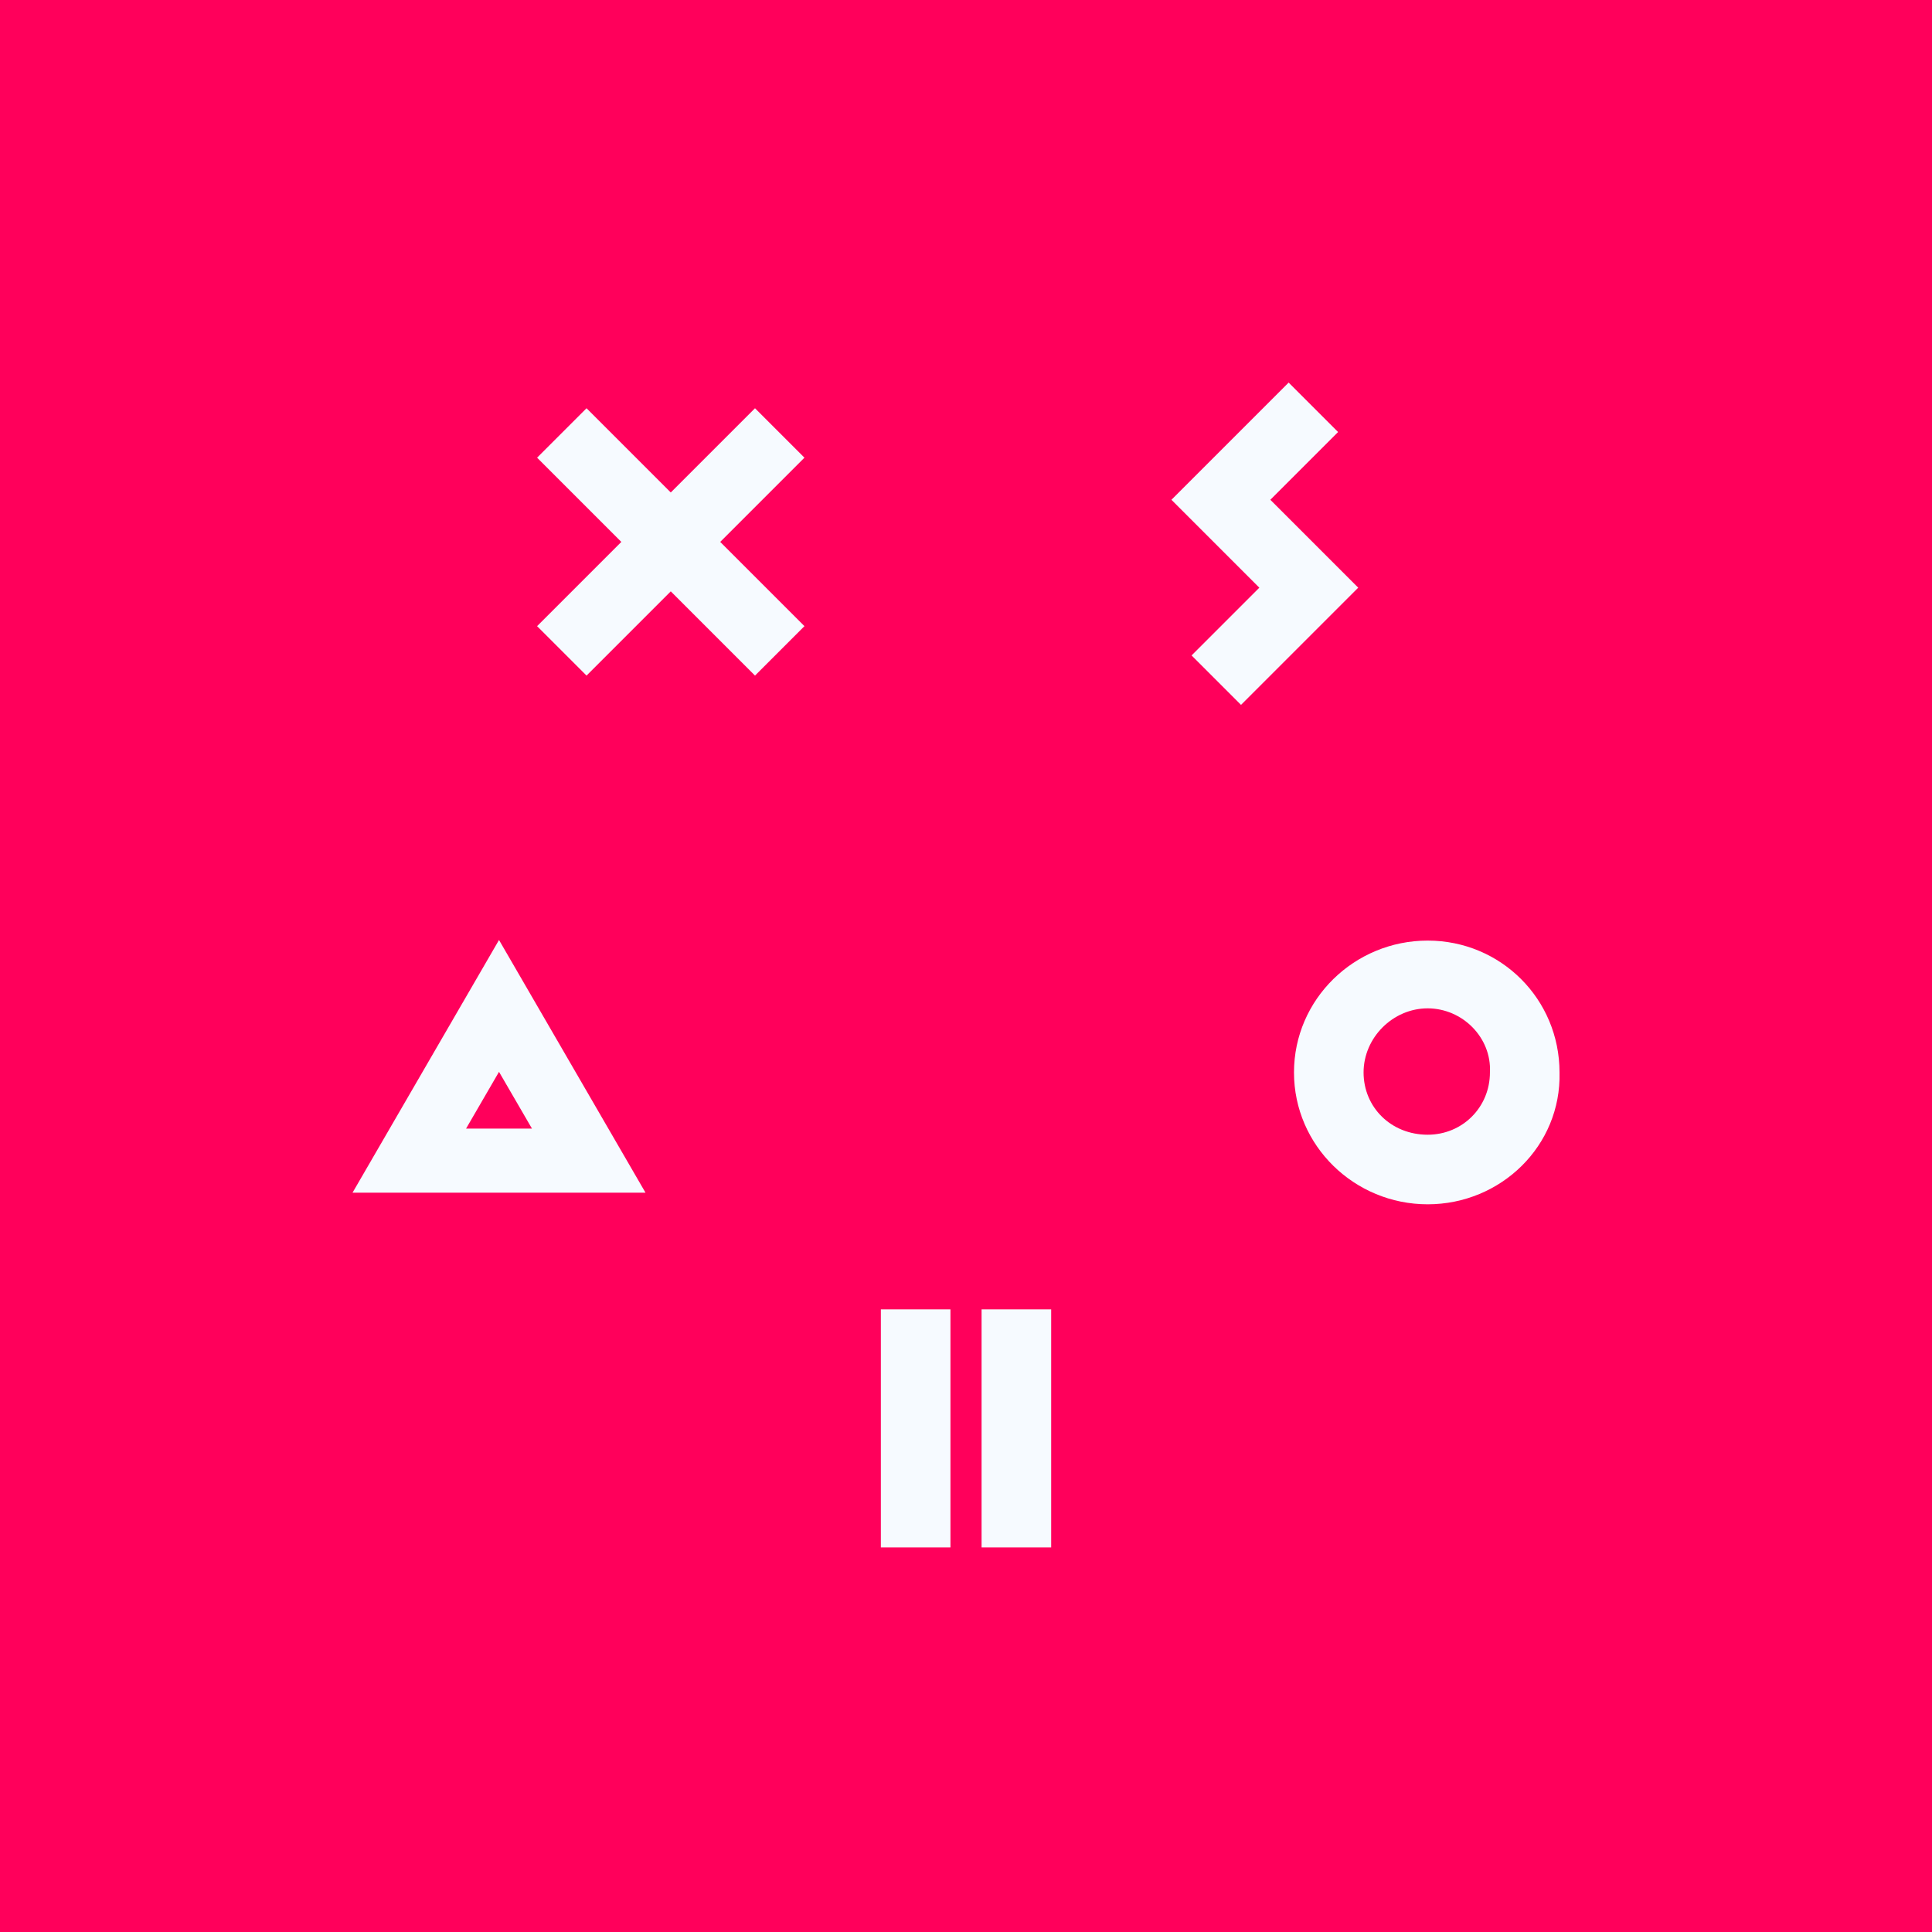 <svg width="125" height="125" viewBox="0 0 125 125" fill="none" xmlns="http://www.w3.org/2000/svg">
<path d="M125 0H0V125H125V0Z" fill="#FF005B"/>
<path d="M92.37 65.24C90.119 65.24 88.223 67.136 88.223 69.387C88.223 71.638 90 73.416 92.37 73.416C94.621 73.416 96.398 71.638 96.398 69.387C96.517 67.136 94.621 65.24 92.37 65.24ZM92.37 77.918C87.631 77.918 83.721 74.127 83.721 69.387C83.721 64.648 87.631 60.856 92.37 60.856C97.109 60.856 100.901 64.648 100.901 69.387C101.019 74.127 97.109 77.918 92.37 77.918Z" fill="#F6FAFF"/>
<path d="M61.494 100.119H56.991V84.716H61.494V100.119Z" fill="#F6FAFF"/>
<path d="M68.011 100.119H63.508V84.716H68.011V100.119Z" fill="#F6FAFF"/>
<path d="M82.19 32.336L86.574 27.952L83.375 24.753L78.991 29.137L75.792 32.336L81.479 38.023L77.095 42.407L80.294 45.606L87.877 38.023L82.19 32.336Z" fill="#F6FAFF"/>
<path d="M32.286 69.348L34.419 73.021H30.154L32.286 69.348ZM32.286 60.817L22.808 77.168H41.765L32.286 60.817Z" fill="#F6FAFF"/>
<path d="M52.048 29.612L48.849 26.413L43.399 31.863L37.949 26.413L34.75 29.612L40.2 35.062L34.75 40.512L37.949 43.711L43.399 38.261L48.849 43.711L52.048 40.512L46.598 35.062L52.048 29.612Z" fill="#F6FAFF"/>
<path d="M14.454 162.204L9.004 171.327H0.592L9.952 156.043L1.54 142.417H9.597L14.336 150.474L19.075 142.417H27.251L18.72 156.043L28.08 171.327H19.905L14.454 162.204Z" fill="black"/>
<path d="M27.25 163.507H34.833C35.307 165.522 36.729 166.351 39.099 166.351C41.35 166.351 42.416 165.64 42.416 164.337C42.416 162.678 39.928 162.56 36.966 162.204C32.938 161.73 28.198 160.782 28.198 155.214C28.198 150.711 31.753 147.512 38.388 147.512C45.379 147.512 48.578 150.711 49.288 155.332H42.061C41.706 153.673 40.521 152.844 38.269 152.844C36.018 152.844 35.189 153.673 35.189 154.858C35.189 156.28 37.203 156.517 40.639 156.991C44.667 157.465 49.525 158.531 49.525 163.981C49.525 168.602 45.971 172.157 38.743 172.157C31.753 171.92 27.961 168.839 27.25 163.507Z" fill="black"/>
<path d="M51.658 160.19V159.479C51.658 151.541 56.516 147.512 63.506 147.512C70.497 147.512 75.236 151.659 75.236 159.479V160.19C75.236 168.01 70.615 171.92 63.388 171.92C55.923 171.92 51.658 167.891 51.658 160.19ZM68.008 160.071V159.479C68.008 155.688 66.35 153.673 63.624 153.673C60.899 153.673 59.122 155.569 59.122 159.479V160.071C59.122 163.626 60.899 165.522 63.624 165.522C66.231 165.522 68.008 163.744 68.008 160.071Z" fill="black"/>
<path d="M78.435 171.209V140.166H85.9V171.209H78.435Z" fill="black"/>
<path d="M89.928 171.209V140.166H97.392V171.209H89.928Z" fill="black"/>
<path d="M115.758 167.299C114.454 169.905 111.848 171.801 107.582 171.801C102.488 171.801 99.999 169.431 99.999 165.521C99.999 162.678 101.184 160.9 103.08 159.716C104.976 158.531 106.635 158.175 110.426 157.583C113.981 157.109 115.402 156.753 115.402 155.213C115.402 153.91 114.573 152.962 112.085 152.962C109.478 152.962 108.293 154.147 108.175 156.398H100.71C101.066 150.948 104.739 147.393 112.085 147.393C119.786 147.393 122.63 150.948 122.63 156.28V171.208H116.587L115.758 167.299ZM115.402 161.848V160.426C114.691 160.9 113.625 161.256 112.203 161.493C110.189 161.848 109.478 162.085 108.649 162.559C108.056 163.033 107.701 163.626 107.701 164.455C107.701 165.877 108.649 166.469 110.426 166.469C113.507 166.469 115.402 164.218 115.402 161.848Z" fill="black"/>
</svg>
